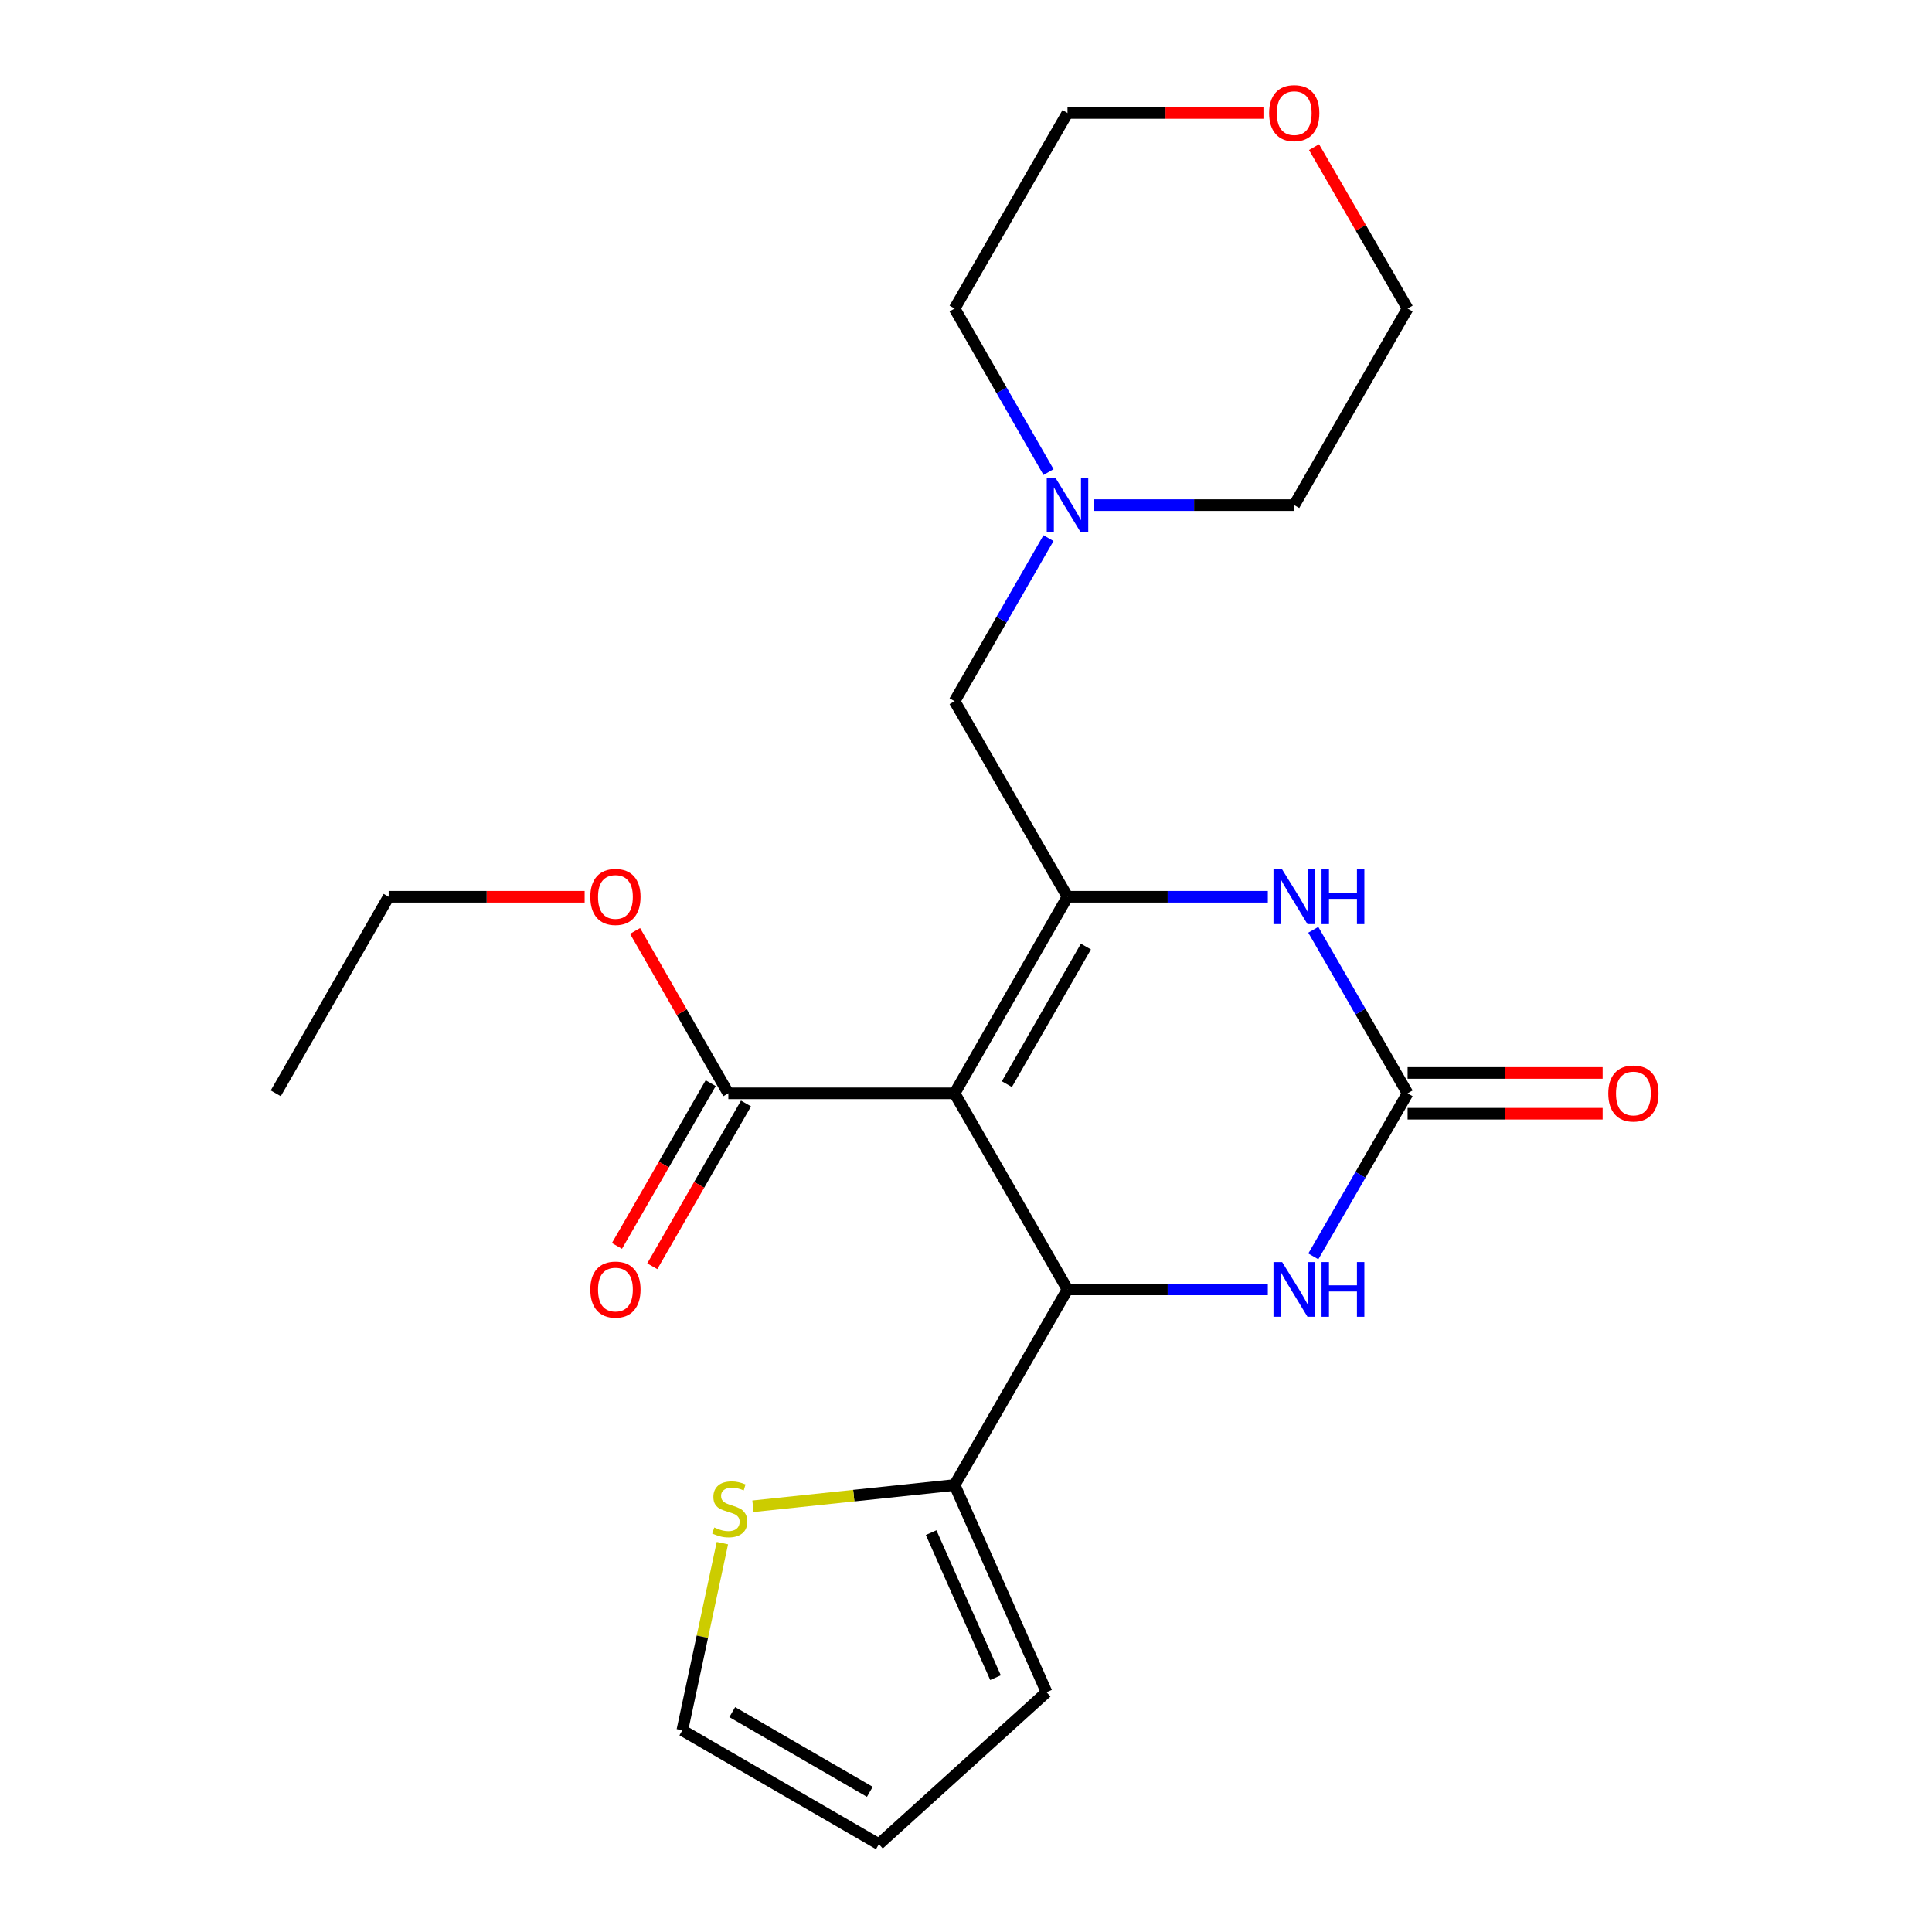 <?xml version='1.0' encoding='iso-8859-1'?>
<svg version='1.1' baseProfile='full'
              xmlns='http://www.w3.org/2000/svg'
                      xmlns:rdkit='http://www.rdkit.org/xml'
                      xmlns:xlink='http://www.w3.org/1999/xlink'
                  xml:space='preserve'
width='1000px' height='1000px' viewBox='0 0 1000 1000'>
<!-- END OF HEADER -->
<rect style='opacity:1.0;fill:#FFFFFF;stroke:none' width='1000' height='1000' x='0' y='0'> </rect>
<path class='bond-0' d='M 494.092,565.902 L 552.536,464.169' style='fill:none;fill-rule:evenodd;stroke:#000000;stroke-width:6px;stroke-linecap:butt;stroke-linejoin:miter;stroke-opacity:1' />
<path class='bond-0' d='M 521.154,561.152 L 562.065,489.939' style='fill:none;fill-rule:evenodd;stroke:#000000;stroke-width:6px;stroke-linecap:butt;stroke-linejoin:miter;stroke-opacity:1' />
<path class='bond-1' d='M 494.092,565.902 L 552.536,667.4' style='fill:none;fill-rule:evenodd;stroke:#000000;stroke-width:6px;stroke-linecap:butt;stroke-linejoin:miter;stroke-opacity:1' />
<path class='bond-5' d='M 494.092,565.902 L 376.993,565.902' style='fill:none;fill-rule:evenodd;stroke:#000000;stroke-width:6px;stroke-linecap:butt;stroke-linejoin:miter;stroke-opacity:1' />
<path class='bond-3' d='M 552.536,464.169 L 604.378,464.169' style='fill:none;fill-rule:evenodd;stroke:#000000;stroke-width:6px;stroke-linecap:butt;stroke-linejoin:miter;stroke-opacity:1' />
<path class='bond-3' d='M 604.378,464.169 L 656.22,464.169' style='fill:none;fill-rule:evenodd;stroke:#0000FF;stroke-width:6px;stroke-linecap:butt;stroke-linejoin:miter;stroke-opacity:1' />
<path class='bond-7' d='M 552.536,464.169 L 494.092,362.941' style='fill:none;fill-rule:evenodd;stroke:#000000;stroke-width:6px;stroke-linecap:butt;stroke-linejoin:miter;stroke-opacity:1' />
<path class='bond-4' d='M 552.536,667.4 L 604.378,667.4' style='fill:none;fill-rule:evenodd;stroke:#000000;stroke-width:6px;stroke-linecap:butt;stroke-linejoin:miter;stroke-opacity:1' />
<path class='bond-4' d='M 604.378,667.4 L 656.22,667.4' style='fill:none;fill-rule:evenodd;stroke:#0000FF;stroke-width:6px;stroke-linecap:butt;stroke-linejoin:miter;stroke-opacity:1' />
<path class='bond-6' d='M 552.536,667.4 L 494.092,768.628' style='fill:none;fill-rule:evenodd;stroke:#000000;stroke-width:6px;stroke-linecap:butt;stroke-linejoin:miter;stroke-opacity:1' />
<path class='bond-2' d='M 728.573,565.902 L 704.174,608.105' style='fill:none;fill-rule:evenodd;stroke:#000000;stroke-width:6px;stroke-linecap:butt;stroke-linejoin:miter;stroke-opacity:1' />
<path class='bond-2' d='M 704.174,608.105 L 679.775,650.309' style='fill:none;fill-rule:evenodd;stroke:#0000FF;stroke-width:6px;stroke-linecap:butt;stroke-linejoin:miter;stroke-opacity:1' />
<path class='bond-10' d='M 728.573,576.451 L 779.05,576.451' style='fill:none;fill-rule:evenodd;stroke:#000000;stroke-width:6px;stroke-linecap:butt;stroke-linejoin:miter;stroke-opacity:1' />
<path class='bond-10' d='M 779.05,576.451 L 829.527,576.451' style='fill:none;fill-rule:evenodd;stroke:#FF0000;stroke-width:6px;stroke-linecap:butt;stroke-linejoin:miter;stroke-opacity:1' />
<path class='bond-10' d='M 728.573,555.352 L 779.05,555.352' style='fill:none;fill-rule:evenodd;stroke:#000000;stroke-width:6px;stroke-linecap:butt;stroke-linejoin:miter;stroke-opacity:1' />
<path class='bond-10' d='M 779.05,555.352 L 829.527,555.352' style='fill:none;fill-rule:evenodd;stroke:#FF0000;stroke-width:6px;stroke-linecap:butt;stroke-linejoin:miter;stroke-opacity:1' />
<path class='bond-23' d='M 728.573,565.902 L 704.164,523.583' style='fill:none;fill-rule:evenodd;stroke:#000000;stroke-width:6px;stroke-linecap:butt;stroke-linejoin:miter;stroke-opacity:1' />
<path class='bond-23' d='M 704.164,523.583 L 679.755,481.265' style='fill:none;fill-rule:evenodd;stroke:#0000FF;stroke-width:6px;stroke-linecap:butt;stroke-linejoin:miter;stroke-opacity:1' />
<path class='bond-13' d='M 367.85,560.637 L 343.594,602.762' style='fill:none;fill-rule:evenodd;stroke:#000000;stroke-width:6px;stroke-linecap:butt;stroke-linejoin:miter;stroke-opacity:1' />
<path class='bond-13' d='M 343.594,602.762 L 319.338,644.887' style='fill:none;fill-rule:evenodd;stroke:#FF0000;stroke-width:6px;stroke-linecap:butt;stroke-linejoin:miter;stroke-opacity:1' />
<path class='bond-13' d='M 386.135,571.166 L 361.878,613.291' style='fill:none;fill-rule:evenodd;stroke:#000000;stroke-width:6px;stroke-linecap:butt;stroke-linejoin:miter;stroke-opacity:1' />
<path class='bond-13' d='M 361.878,613.291 L 337.622,655.416' style='fill:none;fill-rule:evenodd;stroke:#FF0000;stroke-width:6px;stroke-linecap:butt;stroke-linejoin:miter;stroke-opacity:1' />
<path class='bond-16' d='M 376.993,565.902 L 352.853,523.882' style='fill:none;fill-rule:evenodd;stroke:#000000;stroke-width:6px;stroke-linecap:butt;stroke-linejoin:miter;stroke-opacity:1' />
<path class='bond-16' d='M 352.853,523.882 L 328.713,481.862' style='fill:none;fill-rule:evenodd;stroke:#FF0000;stroke-width:6px;stroke-linecap:butt;stroke-linejoin:miter;stroke-opacity:1' />
<path class='bond-8' d='M 494.092,768.628 L 441.908,774.131' style='fill:none;fill-rule:evenodd;stroke:#000000;stroke-width:6px;stroke-linecap:butt;stroke-linejoin:miter;stroke-opacity:1' />
<path class='bond-8' d='M 441.908,774.131 L 389.725,779.634' style='fill:none;fill-rule:evenodd;stroke:#CCCC00;stroke-width:6px;stroke-linecap:butt;stroke-linejoin:miter;stroke-opacity:1' />
<path class='bond-11' d='M 494.092,768.628 L 541.706,875.893' style='fill:none;fill-rule:evenodd;stroke:#000000;stroke-width:6px;stroke-linecap:butt;stroke-linejoin:miter;stroke-opacity:1' />
<path class='bond-11' d='M 481.95,793.278 L 515.279,868.363' style='fill:none;fill-rule:evenodd;stroke:#000000;stroke-width:6px;stroke-linecap:butt;stroke-linejoin:miter;stroke-opacity:1' />
<path class='bond-9' d='M 494.092,362.941 L 518.394,320.736' style='fill:none;fill-rule:evenodd;stroke:#000000;stroke-width:6px;stroke-linecap:butt;stroke-linejoin:miter;stroke-opacity:1' />
<path class='bond-9' d='M 518.394,320.736 L 542.697,278.531' style='fill:none;fill-rule:evenodd;stroke:#0000FF;stroke-width:6px;stroke-linecap:butt;stroke-linejoin:miter;stroke-opacity:1' />
<path class='bond-12' d='M 373.908,798.713 L 363.541,847.161' style='fill:none;fill-rule:evenodd;stroke:#CCCC00;stroke-width:6px;stroke-linecap:butt;stroke-linejoin:miter;stroke-opacity:1' />
<path class='bond-12' d='M 363.541,847.161 L 353.174,895.609' style='fill:none;fill-rule:evenodd;stroke:#000000;stroke-width:6px;stroke-linecap:butt;stroke-linejoin:miter;stroke-opacity:1' />
<path class='bond-17' d='M 542.717,244.35 L 518.404,202.03' style='fill:none;fill-rule:evenodd;stroke:#0000FF;stroke-width:6px;stroke-linecap:butt;stroke-linejoin:miter;stroke-opacity:1' />
<path class='bond-17' d='M 518.404,202.03 L 494.092,159.71' style='fill:none;fill-rule:evenodd;stroke:#000000;stroke-width:6px;stroke-linecap:butt;stroke-linejoin:miter;stroke-opacity:1' />
<path class='bond-18' d='M 566.21,261.443 L 618.052,261.443' style='fill:none;fill-rule:evenodd;stroke:#0000FF;stroke-width:6px;stroke-linecap:butt;stroke-linejoin:miter;stroke-opacity:1' />
<path class='bond-18' d='M 618.052,261.443 L 669.894,261.443' style='fill:none;fill-rule:evenodd;stroke:#000000;stroke-width:6px;stroke-linecap:butt;stroke-linejoin:miter;stroke-opacity:1' />
<path class='bond-14' d='M 541.706,875.893 L 454.907,954.545' style='fill:none;fill-rule:evenodd;stroke:#000000;stroke-width:6px;stroke-linecap:butt;stroke-linejoin:miter;stroke-opacity:1' />
<path class='bond-24' d='M 353.174,895.609 L 454.907,954.545' style='fill:none;fill-rule:evenodd;stroke:#000000;stroke-width:6px;stroke-linecap:butt;stroke-linejoin:miter;stroke-opacity:1' />
<path class='bond-24' d='M 379.011,886.193 L 450.223,927.448' style='fill:none;fill-rule:evenodd;stroke:#000000;stroke-width:6px;stroke-linecap:butt;stroke-linejoin:miter;stroke-opacity:1' />
<path class='bond-15' d='M 680.144,76.156 L 704.358,117.933' style='fill:none;fill-rule:evenodd;stroke:#FF0000;stroke-width:6px;stroke-linecap:butt;stroke-linejoin:miter;stroke-opacity:1' />
<path class='bond-15' d='M 704.358,117.933 L 728.573,159.71' style='fill:none;fill-rule:evenodd;stroke:#000000;stroke-width:6px;stroke-linecap:butt;stroke-linejoin:miter;stroke-opacity:1' />
<path class='bond-25' d='M 653.96,58.47 L 603.248,58.47' style='fill:none;fill-rule:evenodd;stroke:#FF0000;stroke-width:6px;stroke-linecap:butt;stroke-linejoin:miter;stroke-opacity:1' />
<path class='bond-25' d='M 603.248,58.47 L 552.536,58.47' style='fill:none;fill-rule:evenodd;stroke:#000000;stroke-width:6px;stroke-linecap:butt;stroke-linejoin:miter;stroke-opacity:1' />
<path class='bond-21' d='M 302.614,464.169 L 251.897,464.169' style='fill:none;fill-rule:evenodd;stroke:#FF0000;stroke-width:6px;stroke-linecap:butt;stroke-linejoin:miter;stroke-opacity:1' />
<path class='bond-21' d='M 251.897,464.169 L 201.179,464.169' style='fill:none;fill-rule:evenodd;stroke:#000000;stroke-width:6px;stroke-linecap:butt;stroke-linejoin:miter;stroke-opacity:1' />
<path class='bond-20' d='M 494.092,159.71 L 552.536,58.47' style='fill:none;fill-rule:evenodd;stroke:#000000;stroke-width:6px;stroke-linecap:butt;stroke-linejoin:miter;stroke-opacity:1' />
<path class='bond-19' d='M 669.894,261.443 L 728.573,159.71' style='fill:none;fill-rule:evenodd;stroke:#000000;stroke-width:6px;stroke-linecap:butt;stroke-linejoin:miter;stroke-opacity:1' />
<path class='bond-22' d='M 201.179,464.169 L 142.735,565.902' style='fill:none;fill-rule:evenodd;stroke:#000000;stroke-width:6px;stroke-linecap:butt;stroke-linejoin:miter;stroke-opacity:1' />
<path  class='atom-4' d='M 663.634 450.009
L 672.914 465.009
Q 673.834 466.489, 675.314 469.169
Q 676.794 471.849, 676.874 472.009
L 676.874 450.009
L 680.634 450.009
L 680.634 478.329
L 676.754 478.329
L 666.794 461.929
Q 665.634 460.009, 664.394 457.809
Q 663.194 455.609, 662.834 454.929
L 662.834 478.329
L 659.154 478.329
L 659.154 450.009
L 663.634 450.009
' fill='#0000FF'/>
<path  class='atom-4' d='M 684.034 450.009
L 687.874 450.009
L 687.874 462.049
L 702.354 462.049
L 702.354 450.009
L 706.194 450.009
L 706.194 478.329
L 702.354 478.329
L 702.354 465.249
L 687.874 465.249
L 687.874 478.329
L 684.034 478.329
L 684.034 450.009
' fill='#0000FF'/>
<path  class='atom-5' d='M 663.634 653.24
L 672.914 668.24
Q 673.834 669.72, 675.314 672.4
Q 676.794 675.08, 676.874 675.24
L 676.874 653.24
L 680.634 653.24
L 680.634 681.56
L 676.754 681.56
L 666.794 665.16
Q 665.634 663.24, 664.394 661.04
Q 663.194 658.84, 662.834 658.16
L 662.834 681.56
L 659.154 681.56
L 659.154 653.24
L 663.634 653.24
' fill='#0000FF'/>
<path  class='atom-5' d='M 684.034 653.24
L 687.874 653.24
L 687.874 665.28
L 702.354 665.28
L 702.354 653.24
L 706.194 653.24
L 706.194 681.56
L 702.354 681.56
L 702.354 668.48
L 687.874 668.48
L 687.874 681.56
L 684.034 681.56
L 684.034 653.24
' fill='#0000FF'/>
<path  class='atom-9' d='M 369.719 790.621
Q 370.039 790.741, 371.359 791.301
Q 372.679 791.861, 374.119 792.221
Q 375.599 792.541, 377.039 792.541
Q 379.719 792.541, 381.279 791.261
Q 382.839 789.941, 382.839 787.661
Q 382.839 786.101, 382.039 785.141
Q 381.279 784.181, 380.079 783.661
Q 378.879 783.141, 376.879 782.541
Q 374.359 781.781, 372.839 781.061
Q 371.359 780.341, 370.279 778.821
Q 369.239 777.301, 369.239 774.741
Q 369.239 771.181, 371.639 768.981
Q 374.079 766.781, 378.879 766.781
Q 382.159 766.781, 385.879 768.341
L 384.959 771.421
Q 381.559 770.021, 378.999 770.021
Q 376.239 770.021, 374.719 771.181
Q 373.199 772.301, 373.239 774.261
Q 373.239 775.781, 373.999 776.701
Q 374.799 777.621, 375.919 778.141
Q 377.079 778.661, 378.999 779.261
Q 381.559 780.061, 383.079 780.861
Q 384.599 781.661, 385.679 783.301
Q 386.799 784.901, 386.799 787.661
Q 386.799 791.581, 384.159 793.701
Q 381.559 795.781, 377.199 795.781
Q 374.679 795.781, 372.759 795.221
Q 370.879 794.701, 368.639 793.781
L 369.719 790.621
' fill='#CCCC00'/>
<path  class='atom-10' d='M 546.276 247.283
L 555.556 262.283
Q 556.476 263.763, 557.956 266.443
Q 559.436 269.123, 559.516 269.283
L 559.516 247.283
L 563.276 247.283
L 563.276 275.603
L 559.396 275.603
L 549.436 259.203
Q 548.276 257.283, 547.036 255.083
Q 545.836 252.883, 545.476 252.203
L 545.476 275.603
L 541.796 275.603
L 541.796 247.283
L 546.276 247.283
' fill='#0000FF'/>
<path  class='atom-11' d='M 832.449 565.982
Q 832.449 559.182, 835.809 555.382
Q 839.169 551.582, 845.449 551.582
Q 851.729 551.582, 855.089 555.382
Q 858.449 559.182, 858.449 565.982
Q 858.449 572.862, 855.049 576.782
Q 851.649 580.662, 845.449 580.662
Q 839.209 580.662, 835.809 576.782
Q 832.449 572.902, 832.449 565.982
M 845.449 577.462
Q 849.769 577.462, 852.089 574.582
Q 854.449 571.662, 854.449 565.982
Q 854.449 560.422, 852.089 557.622
Q 849.769 554.782, 845.449 554.782
Q 841.129 554.782, 838.769 557.582
Q 836.449 560.382, 836.449 565.982
Q 836.449 571.702, 838.769 574.582
Q 841.129 577.462, 845.449 577.462
' fill='#FF0000'/>
<path  class='atom-14' d='M 305.548 667.48
Q 305.548 660.68, 308.908 656.88
Q 312.268 653.08, 318.548 653.08
Q 324.828 653.08, 328.188 656.88
Q 331.548 660.68, 331.548 667.48
Q 331.548 674.36, 328.148 678.28
Q 324.748 682.16, 318.548 682.16
Q 312.308 682.16, 308.908 678.28
Q 305.548 674.4, 305.548 667.48
M 318.548 678.96
Q 322.868 678.96, 325.188 676.08
Q 327.548 673.16, 327.548 667.48
Q 327.548 661.92, 325.188 659.12
Q 322.868 656.28, 318.548 656.28
Q 314.228 656.28, 311.868 659.08
Q 309.548 661.88, 309.548 667.48
Q 309.548 673.2, 311.868 676.08
Q 314.228 678.96, 318.548 678.96
' fill='#FF0000'/>
<path  class='atom-16' d='M 656.894 58.55
Q 656.894 51.75, 660.254 47.95
Q 663.614 44.15, 669.894 44.15
Q 676.174 44.15, 679.534 47.95
Q 682.894 51.75, 682.894 58.55
Q 682.894 65.43, 679.494 69.35
Q 676.094 73.23, 669.894 73.23
Q 663.654 73.23, 660.254 69.35
Q 656.894 65.47, 656.894 58.55
M 669.894 70.03
Q 674.214 70.03, 676.534 67.15
Q 678.894 64.23, 678.894 58.55
Q 678.894 52.99, 676.534 50.19
Q 674.214 47.35, 669.894 47.35
Q 665.574 47.35, 663.214 50.15
Q 660.894 52.95, 660.894 58.55
Q 660.894 64.27, 663.214 67.15
Q 665.574 70.03, 669.894 70.03
' fill='#FF0000'/>
<path  class='atom-17' d='M 305.548 464.249
Q 305.548 457.449, 308.908 453.649
Q 312.268 449.849, 318.548 449.849
Q 324.828 449.849, 328.188 453.649
Q 331.548 457.449, 331.548 464.249
Q 331.548 471.129, 328.148 475.049
Q 324.748 478.929, 318.548 478.929
Q 312.308 478.929, 308.908 475.049
Q 305.548 471.169, 305.548 464.249
M 318.548 475.729
Q 322.868 475.729, 325.188 472.849
Q 327.548 469.929, 327.548 464.249
Q 327.548 458.689, 325.188 455.889
Q 322.868 453.049, 318.548 453.049
Q 314.228 453.049, 311.868 455.849
Q 309.548 458.649, 309.548 464.249
Q 309.548 469.969, 311.868 472.849
Q 314.228 475.729, 318.548 475.729
' fill='#FF0000'/>
</svg>

